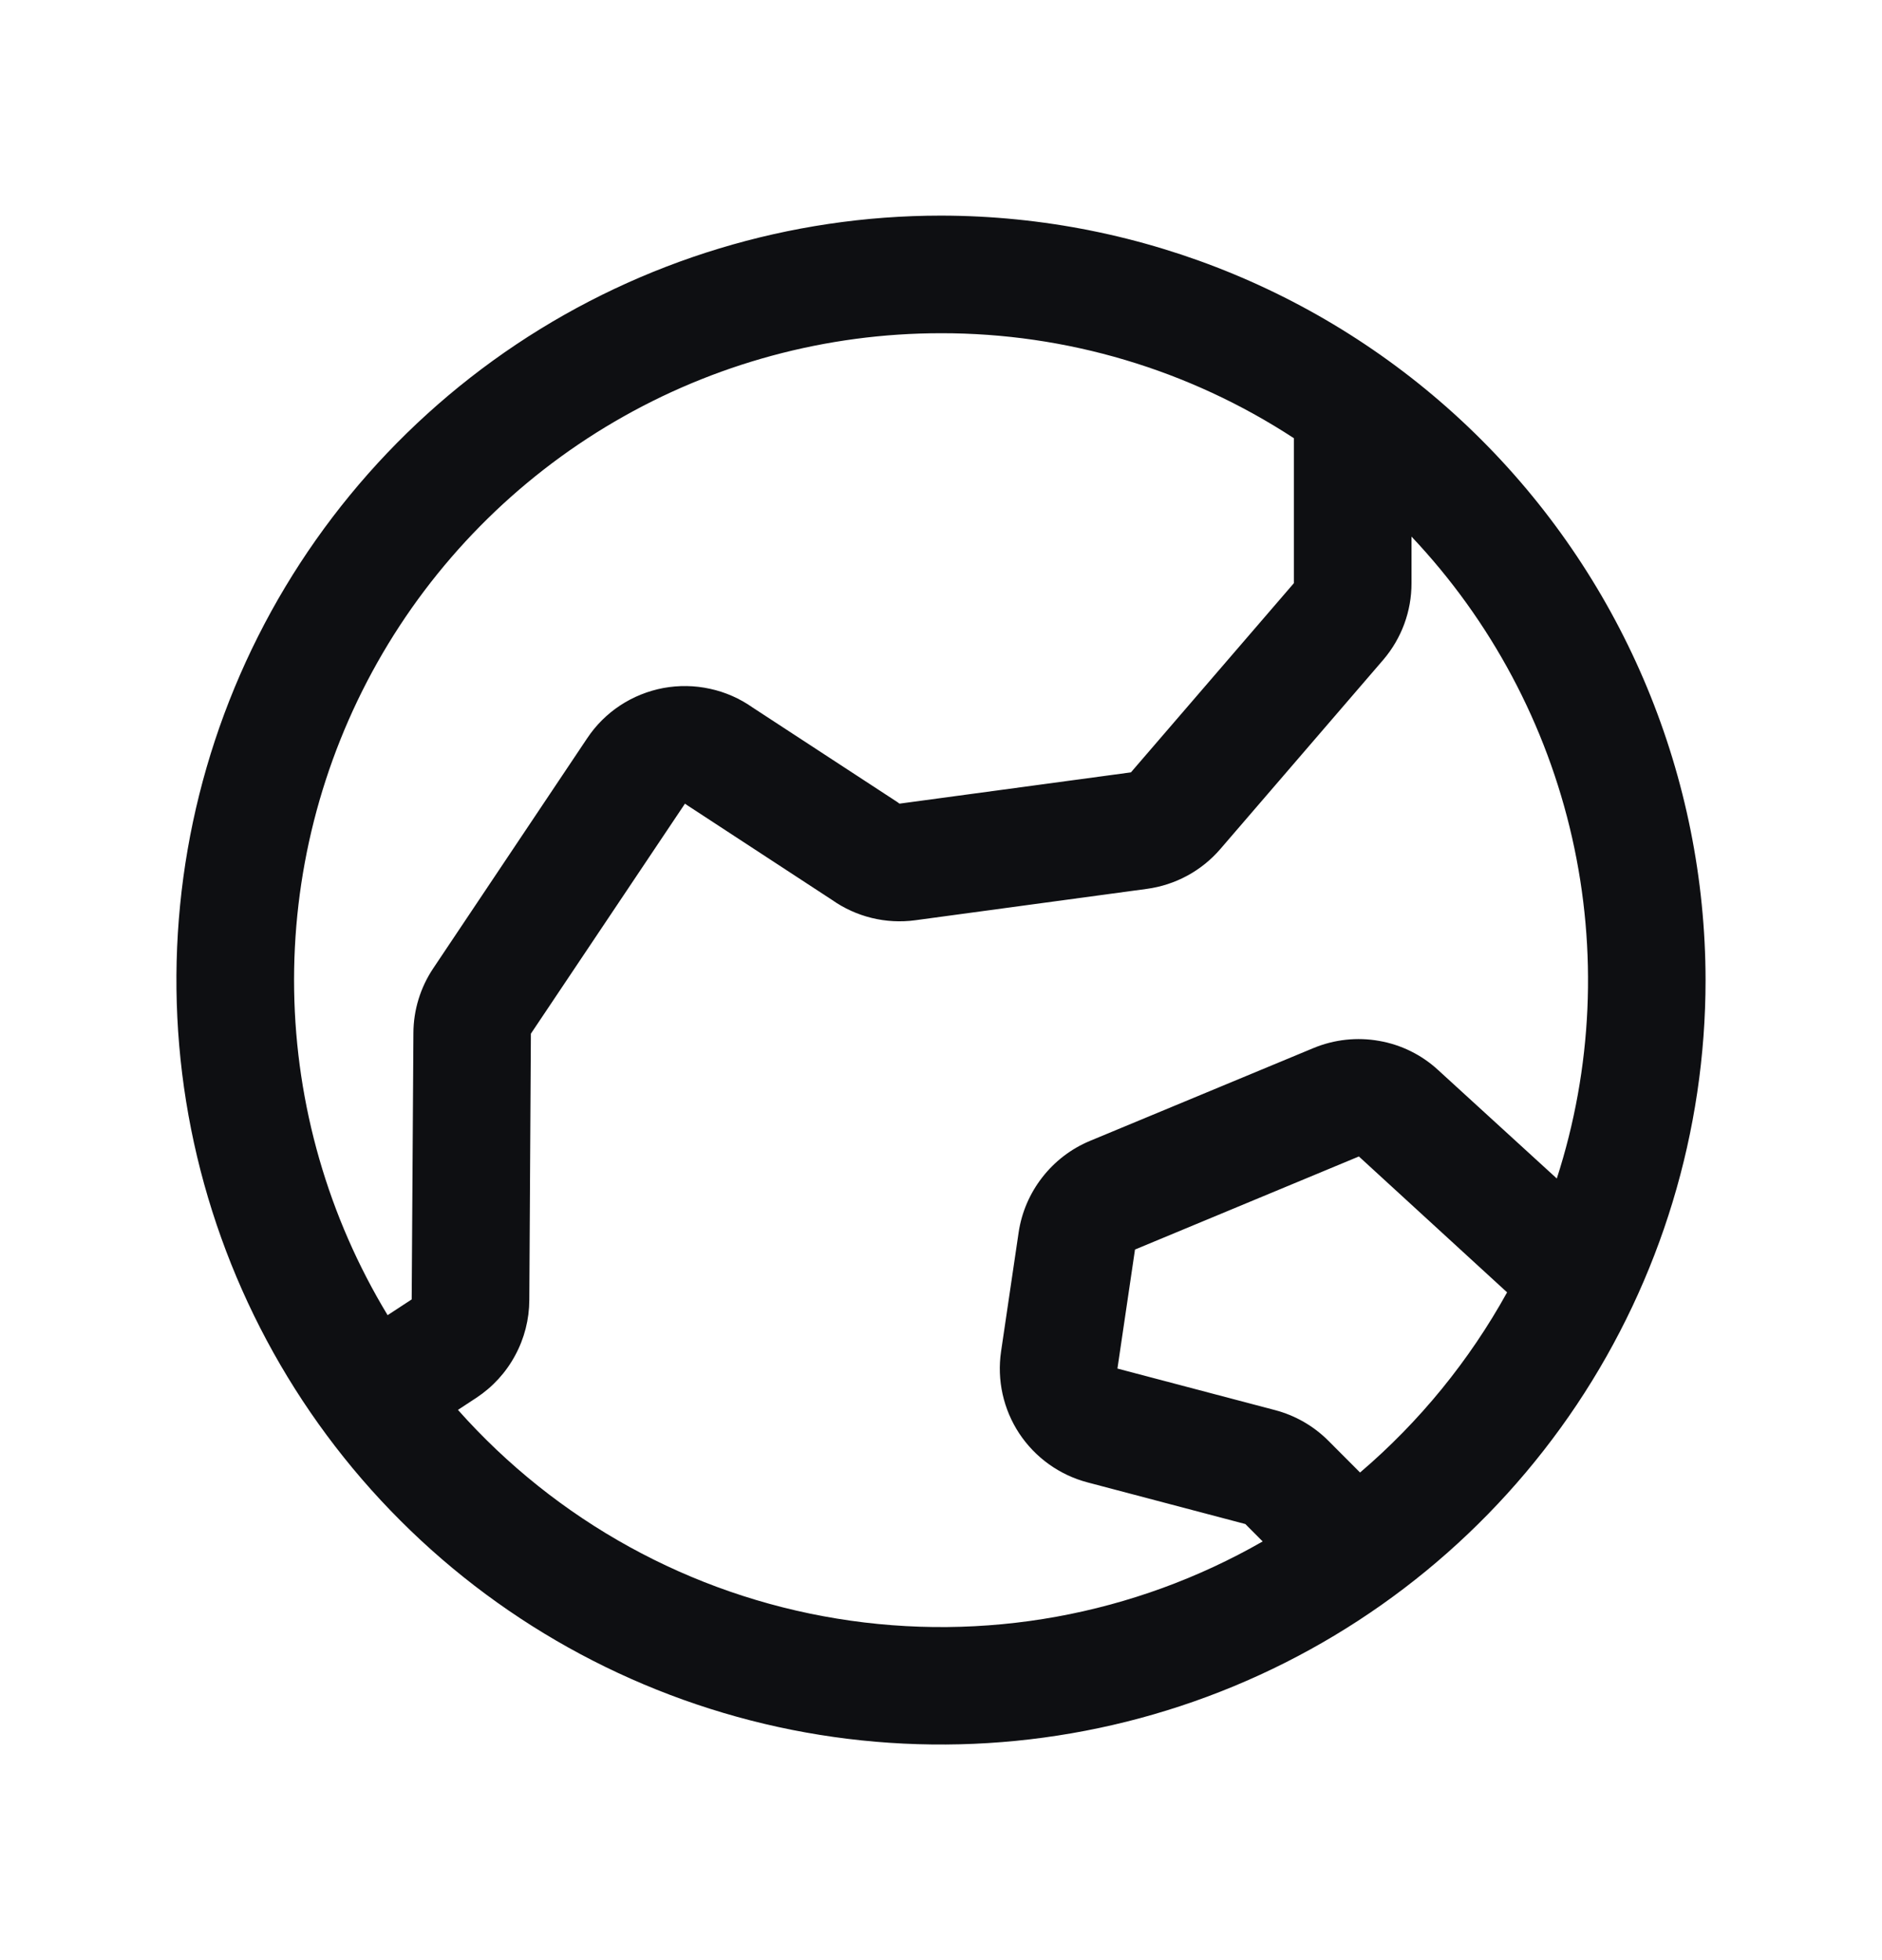 <svg width="24" height="25" viewBox="0 0 24 25" fill="none" xmlns="http://www.w3.org/2000/svg">
<path d="M12 2.75C10.072 2.75 8.187 3.322 6.583 4.393C4.98 5.465 3.73 6.987 2.992 8.769C2.254 10.55 2.061 12.511 2.437 14.402C2.814 16.293 3.742 18.031 5.106 19.394C6.469 20.758 8.207 21.686 10.098 22.063C11.989 22.439 13.95 22.246 15.731 21.508C17.513 20.77 19.035 19.52 20.107 17.917C21.178 16.313 21.75 14.428 21.75 12.5C21.747 9.915 20.719 7.437 18.891 5.609C17.063 3.781 14.585 2.753 12 2.75ZM12 4.25C13.598 4.248 15.162 4.714 16.5 5.589V7.438L14.422 9.851L11.471 10.25L11.442 10.229L9.598 9.024C9.435 8.909 9.25 8.827 9.054 8.785C8.859 8.742 8.657 8.739 8.46 8.775C8.264 8.812 8.076 8.887 7.909 8.997C7.742 9.107 7.599 9.249 7.488 9.416L5.525 12.35C5.361 12.595 5.273 12.882 5.272 13.176L5.25 16.573L4.943 16.774C4.186 15.523 3.774 14.093 3.751 12.63C3.728 11.167 4.094 9.725 4.812 8.45C5.53 7.176 6.575 6.115 7.838 5.377C9.101 4.639 10.537 4.25 12 4.25ZM5.84 17.982L6.076 17.827C6.282 17.691 6.452 17.506 6.569 17.288C6.687 17.071 6.749 16.828 6.75 16.581L6.77 13.184L8.735 10.25C8.744 10.257 8.754 10.264 8.765 10.271L10.609 11.477C10.918 11.695 11.298 11.788 11.673 11.737L14.625 11.337C14.989 11.288 15.323 11.107 15.562 10.829L17.641 8.414C17.873 8.142 18.001 7.796 18 7.438V6.844C19.014 7.917 19.722 9.244 20.048 10.684C20.374 12.124 20.307 13.626 19.853 15.031L18.34 13.648C18.13 13.454 17.869 13.325 17.588 13.276C17.307 13.226 17.017 13.257 16.753 13.366L13.898 14.552C13.659 14.652 13.45 14.812 13.291 15.017C13.132 15.221 13.028 15.463 12.99 15.719L12.766 17.237C12.712 17.602 12.795 17.975 12.998 18.283C13.202 18.591 13.512 18.813 13.869 18.907L15.881 19.438L16.102 19.66C14.46 20.602 12.542 20.95 10.673 20.644C8.804 20.339 7.097 19.398 5.84 17.982ZM17.344 18.781L16.941 18.377C16.753 18.188 16.518 18.053 16.26 17.985L14.25 17.455L14.474 15.937L17.329 14.75L19.219 16.483C18.737 17.355 18.102 18.134 17.344 18.781Z" fill="#0E0F12"/>
</svg>
